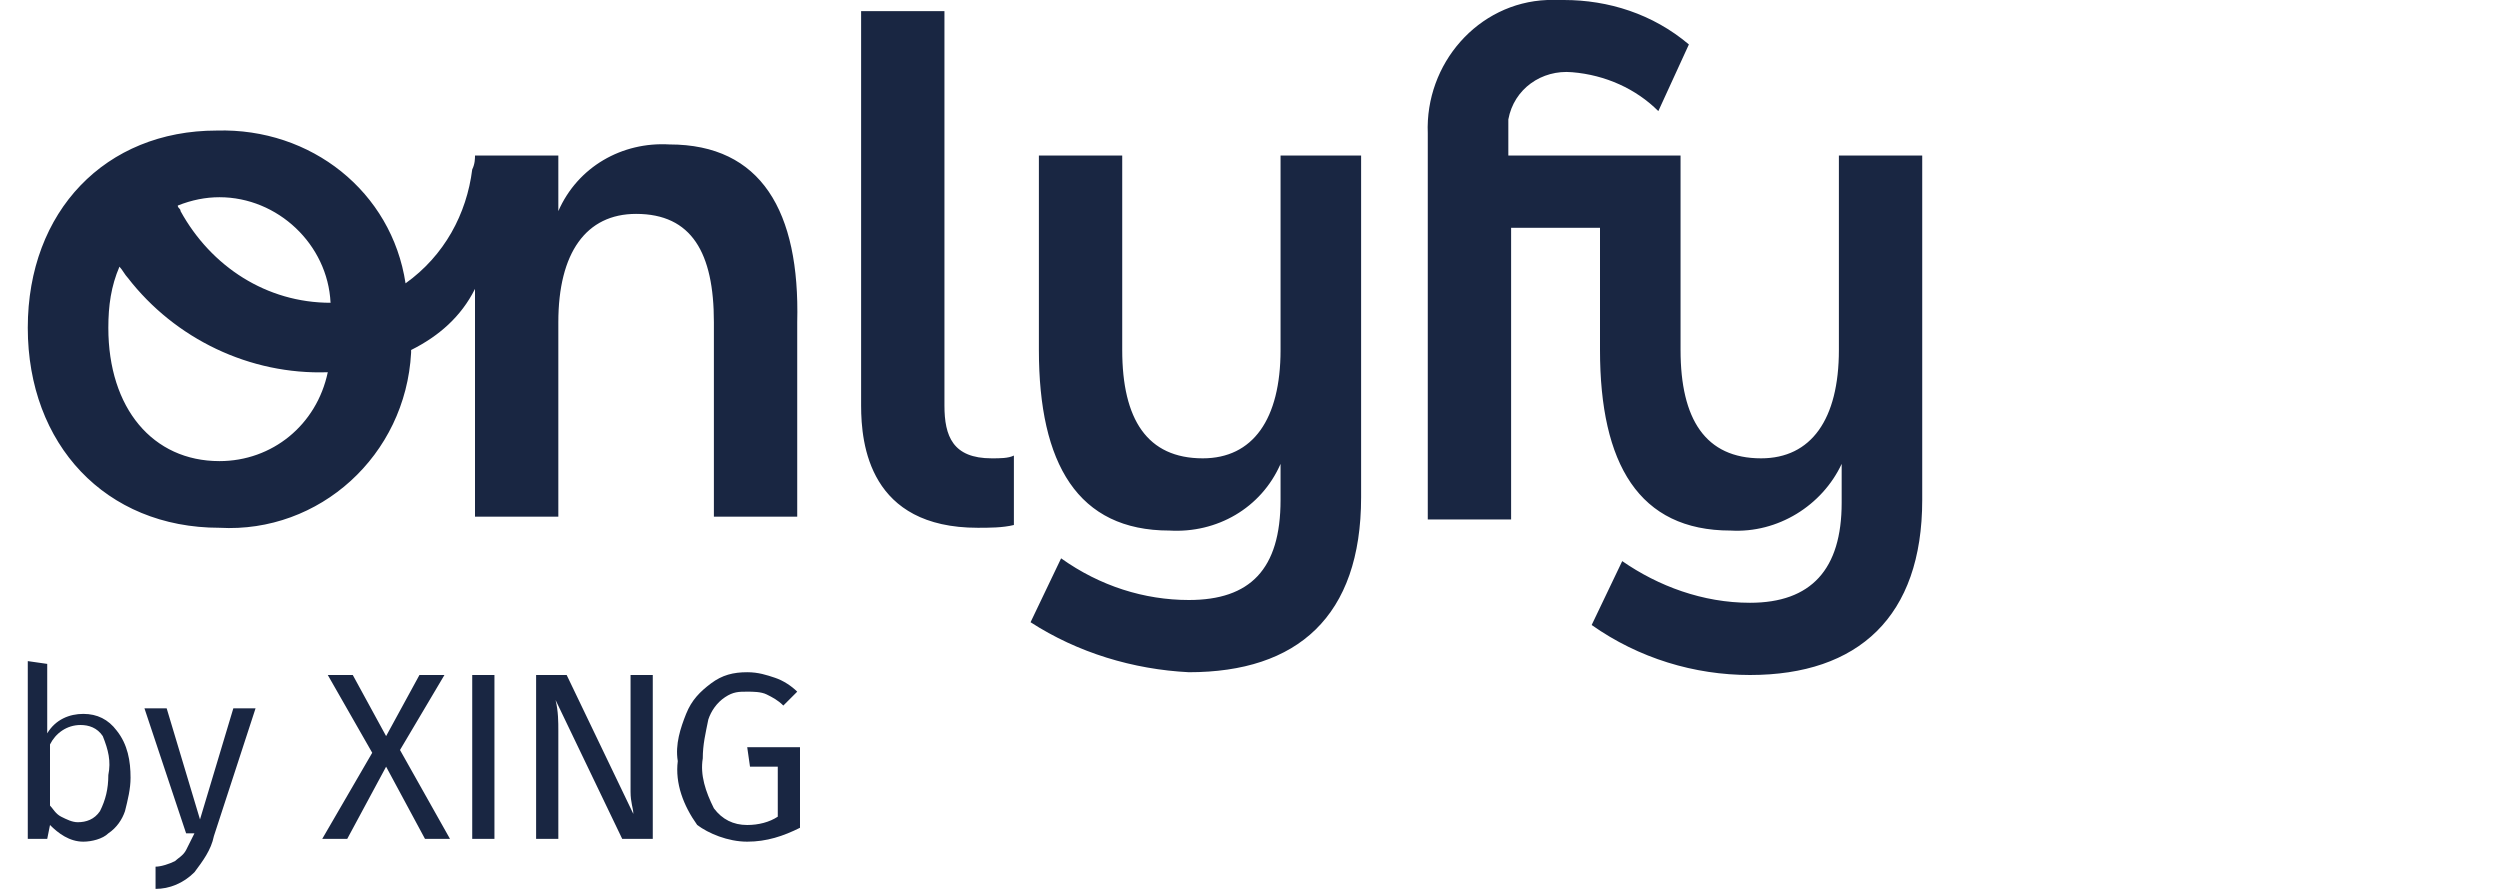 <svg width="90" height="32" viewBox="0 0 90 32" fill="none" xmlns="http://www.w3.org/2000/svg">
<path d="M24.1 5.2C22.4 5.1 20.8 6 20.1 7.6V5.6H17.1C17.1 5.7 17.1 5.9 17 6.1C16.8 7.7 16 9.2 14.6 10.2C14.1 6.9 11.2 4.6 7.8 4.7C3.8 4.7 1 7.6 1 11.8C1 16 3.8 19 7.9 19C11.5 19.2 14.6 16.4 14.8 12.7V12.6C15.8 12.1 16.6 11.4 17.1 10.4V18.6H20.1V11.6C20.1 9.1 21.1 7.7 22.9 7.7C24.9 7.7 25.7 9.1 25.7 11.6V18.6H28.7V11.6C28.8 7.6 27.4 5.2 24.1 5.2ZM7.9 7.1C10 7.1 11.8 8.8 11.9 10.9C9.6 10.9 7.6 9.6 6.5 7.6C6.5 7.5 6.4 7.5 6.4 7.4C6.9 7.2 7.4 7.1 7.9 7.1ZM7.9 16.6C5.5 16.6 3.9 14.7 3.9 11.8C3.9 11 4 10.3 4.3 9.6C4.4 9.7 4.5 9.9 4.6 10C6.3 12.2 9 13.5 11.8 13.4C11.4 15.3 9.8 16.6 7.9 16.6ZM46.1 5.6V12.6C46.1 15.1 45.1 16.5 43.3 16.5C41.3 16.5 40.4 15.1 40.4 12.6V5.6H37.4V12.6C37.4 16.7 38.8 19.1 42.1 19.1C43.8 19.2 45.4 18.3 46.1 16.7V18C46.1 20.5 45 21.6 42.8 21.6C41.2 21.6 39.6 21.1 38.2 20.1L37.1 22.4C38.8 23.5 40.8 24.1 42.8 24.2C46.7 24.2 49 22.2 49 17.9V5.6H46.1ZM69.2 5.6V18C69.2 22.2 66.9 24.3 63 24.3C61 24.3 59 23.7 57.3 22.5L58.4 20.2C59.7 21.1 61.3 21.7 63 21.7C65.2 21.7 66.3 20.5 66.3 18.1V16.7C65.6 18.2 64 19.2 62.3 19.1C59 19.1 57.6 16.7 57.6 12.6V8.2H54.4V18.7H51.4V4.8C51.3 2.3 53.2 0.1 55.7 0C55.9 0 56.1 0 56.3 0C57.9 0 59.5 0.5 60.8 1.6L59.7 4C58.9 3.2 57.8 2.7 56.6 2.6C55.5 2.5 54.5 3.2 54.3 4.3C54.3 4.5 54.3 4.7 54.3 4.9V5.6H60.5V12.6C60.5 15.1 61.4 16.5 63.4 16.5C65.2 16.5 66.2 15.1 66.2 12.6V5.6H69.2ZM35.2 19C31.3 19 31 16 31 14.6V0.4H34V14.6C34 15.7 34.3 16.5 35.7 16.5C36 16.5 36.3 16.5 36.5 16.4V18.9C36.1 19 35.6 19 35.2 19ZM26.9 30.3C27.6 30.3 28.2 30.1 28.8 29.8V26.9H26.9L27 27.6H28V29.4C27.7 29.6 27.3 29.7 26.9 29.7C26.4 29.7 26 29.5 25.7 29.1C25.4 28.5 25.2 27.9 25.3 27.3C25.3 26.8 25.4 26.4 25.5 25.9C25.6 25.6 25.8 25.3 26.1 25.1C26.4 24.9 26.6 24.9 26.9 24.9C27.1 24.9 27.4 24.9 27.6 25C27.8 25.1 28 25.2 28.2 25.4L28.7 24.9C28.5 24.7 28.2 24.5 27.9 24.4C27.6 24.3 27.3 24.2 26.9 24.2C26.4 24.2 26 24.3 25.6 24.6C25.2 24.9 24.9 25.2 24.7 25.7C24.5 26.2 24.3 26.8 24.4 27.4C24.3 28.2 24.6 29 25.1 29.7C25.5 30 26.2 30.3 26.9 30.3ZM19.3 30.2H20.1V27.5C20.1 27 20.1 26.6 20.1 26.3C20.1 26 20.1 25.6 20 25.2L22.4 30.2H23.5V24.3H22.7V27.5C22.7 27.8 22.7 28.2 22.7 28.5C22.7 28.9 22.8 29.1 22.8 29.3L20.4 24.3H19.3V30.2ZM17 30.2H17.8V24.3H17V30.2ZM11.6 30.2H12.5L13.9 27.6L15.3 30.2H16.2L14.4 27L16 24.3H15.1L13.9 26.5L12.7 24.3H11.8L13.4 27.1L11.6 30.2ZM5.6 32C6.1 32 6.6 31.8 7 31.4C7.3 31 7.6 30.6 7.7 30.1L9.2 25.5H8.4L7.2 29.5L6 25.5H5.2L6.7 30H7C6.9 30.2 6.8 30.4 6.7 30.6C6.6 30.8 6.4 30.9 6.3 31C6.1 31.1 5.8 31.2 5.6 31.2V32ZM2.8 29.6C2.6 29.6 2.4 29.5 2.2 29.4C2 29.3 1.9 29.1 1.8 29V26.8C2 26.4 2.4 26.1 2.9 26.1C3.2 26.1 3.5 26.2 3.7 26.5C3.9 27 4 27.4 3.9 27.9C3.9 28.4 3.8 28.8 3.6 29.2C3.4 29.5 3.1 29.6 2.8 29.6ZM3 30.3C3.3 30.3 3.7 30.2 3.9 30C4.2 29.8 4.4 29.5 4.5 29.2C4.6 28.8 4.7 28.4 4.7 28C4.7 27.4 4.6 26.8 4.2 26.3C3.9 25.9 3.5 25.7 3 25.7C2.5 25.7 2 25.9 1.7 26.4V23.9L1 23.8V30.2H1.7L1.8 29.7C2.1 30 2.5 30.3 3 30.3Z" fill="#192642"/>
</svg>
